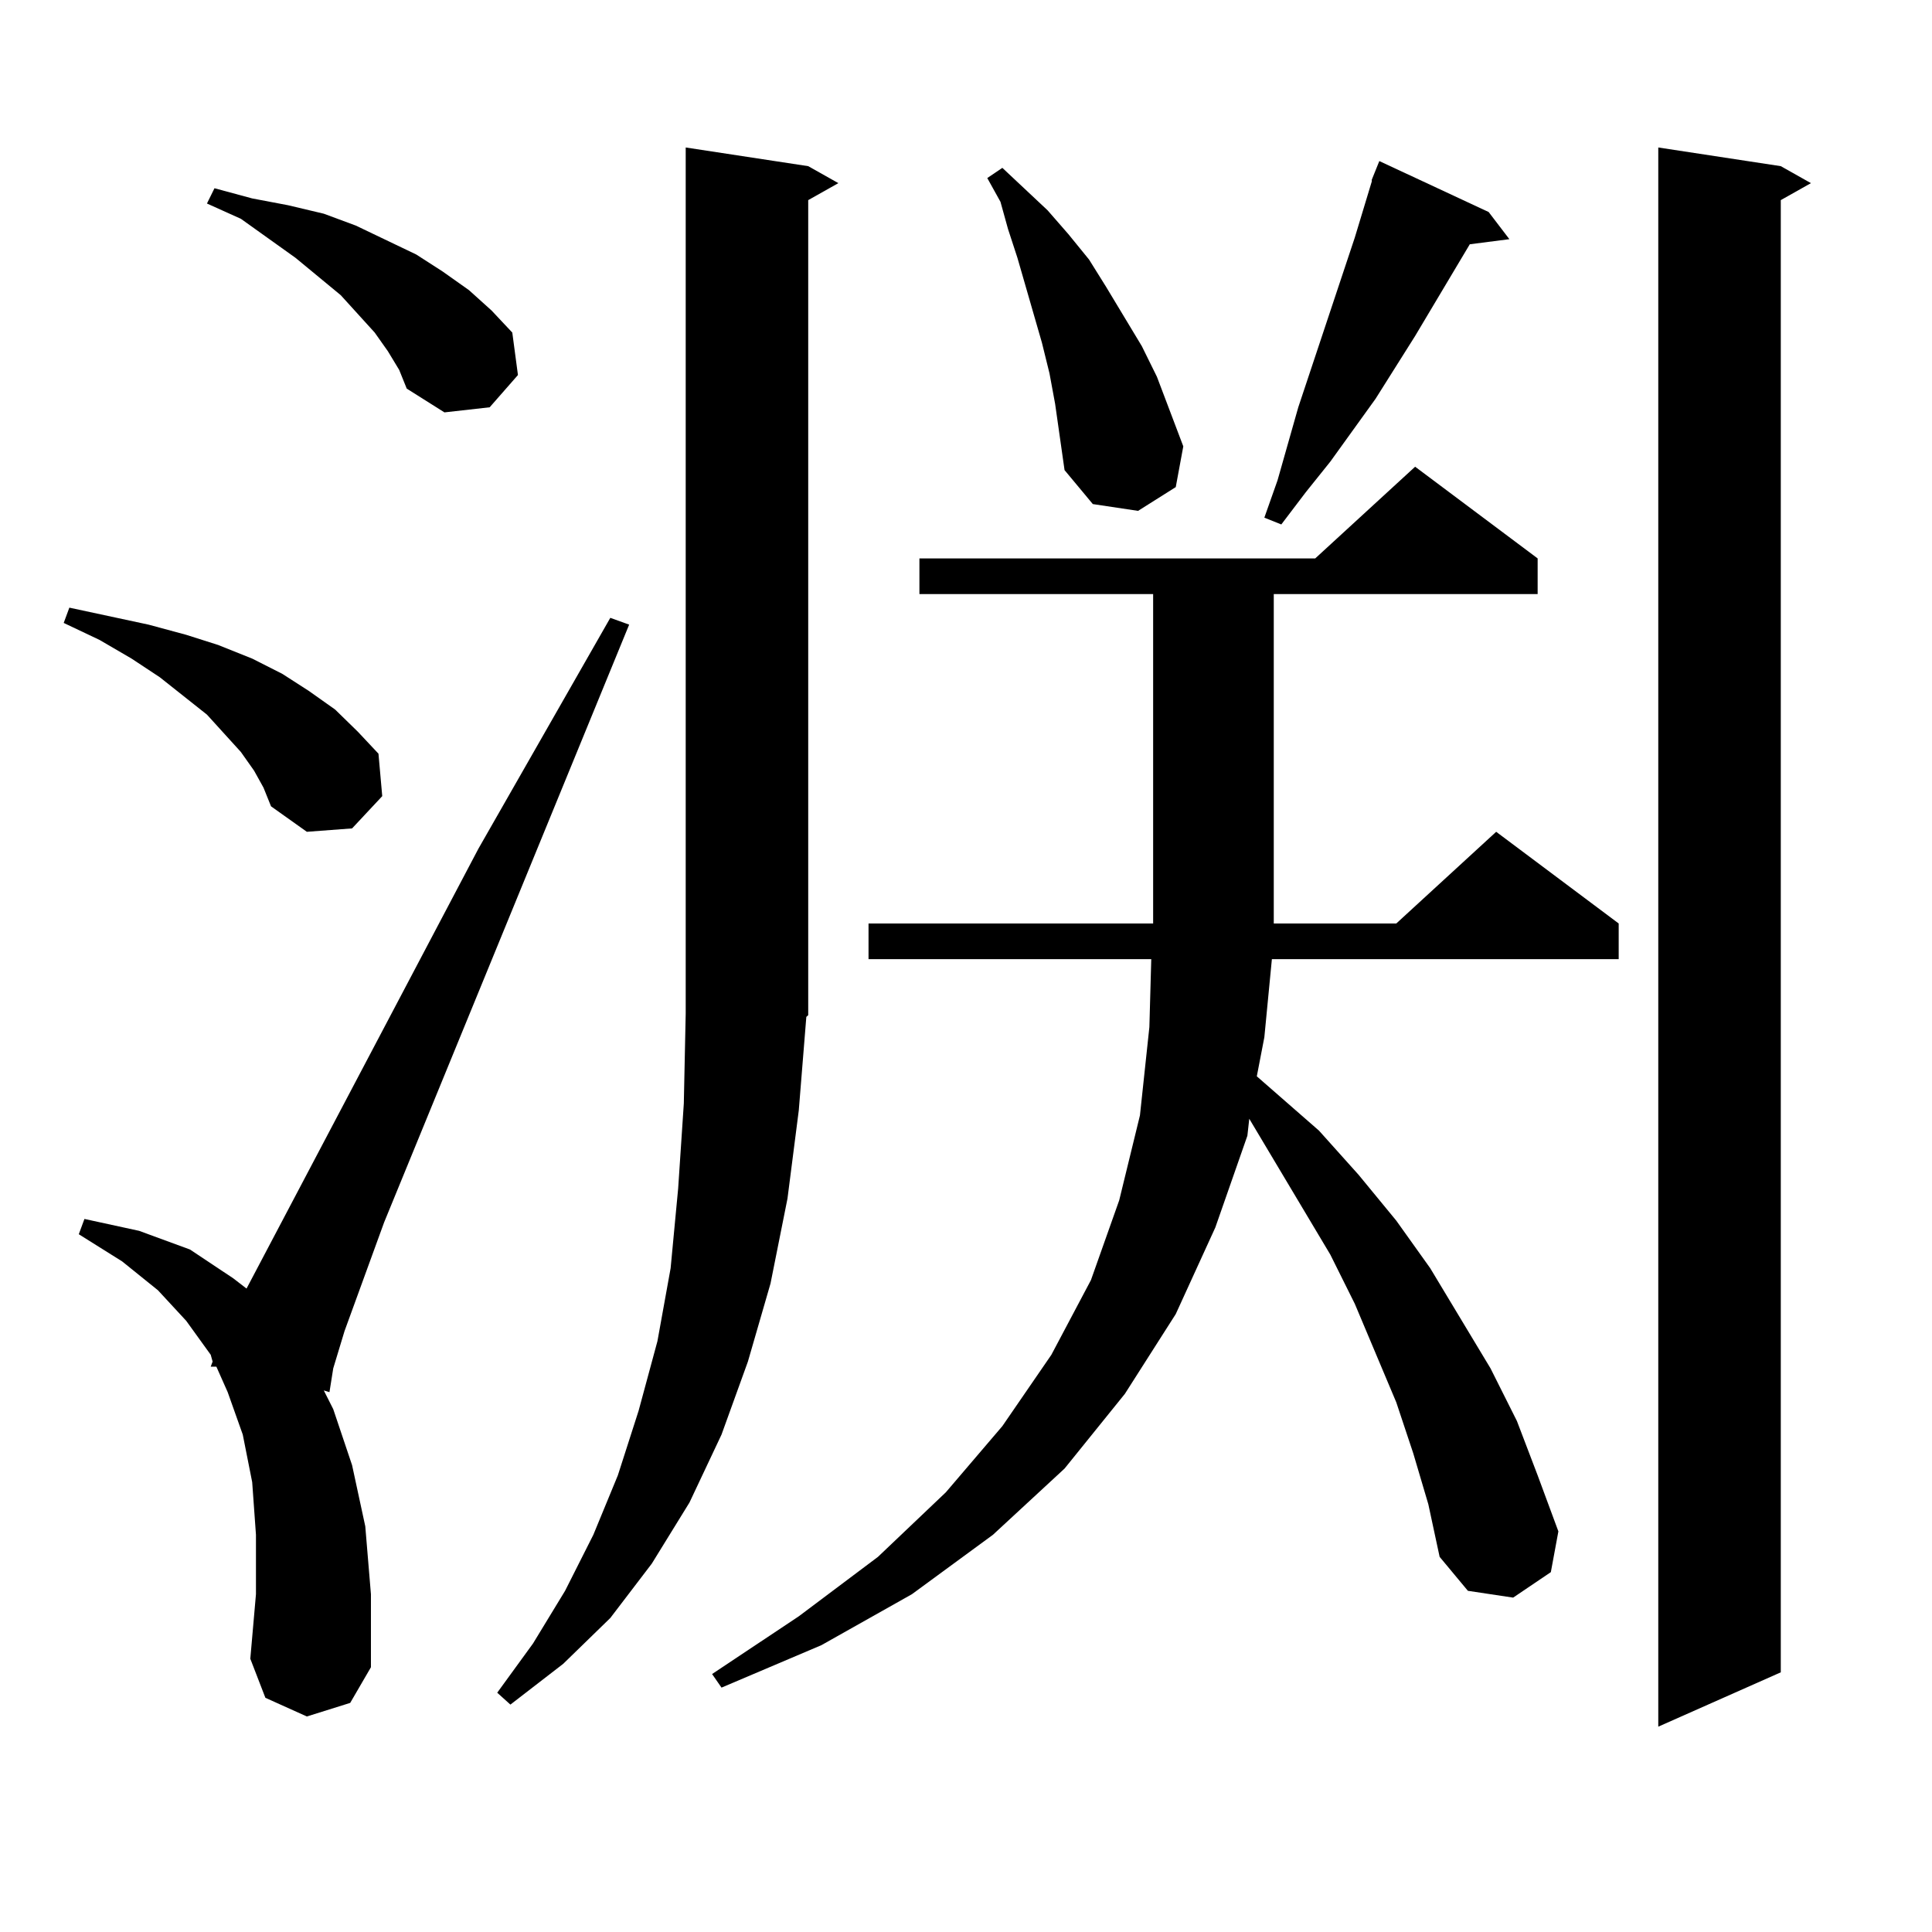 <?xml version="1.0" encoding="utf-8"?>
<!-- Generator: Adobe Illustrator 16.0.0, SVG Export Plug-In . SVG Version: 6.00 Build 0)  -->
<!DOCTYPE svg PUBLIC "-//W3C//DTD SVG 1.1//EN" "http://www.w3.org/Graphics/SVG/1.1/DTD/svg11.dtd">
<svg version="1.1" id="图层_1" xmlns="http://www.w3.org/2000/svg" xmlns:xlink="http://www.w3.org/1999/xlink" x="0px" y="0px"
	 width="1000px" height="1000px" viewBox="0 0 1000 1000" enable-background="new 0 0 1000 1000" xml:space="preserve">
<path d="M131.509,398.895l-6.829-9.668l-17.561-19.336l-24.39-19.336l-14.634-9.668l-16.585-9.668l-18.536-8.789l2.927-7.91
	l20.487,4.395l20.487,4.395l19.512,5.273l16.585,5.273l17.561,7.031l15.609,7.91l13.658,8.789l13.658,9.668l11.707,11.426
	l10.731,11.426l1.951,21.973l-15.609,16.699l-23.414,1.758l-18.536-13.184l-3.902-9.668L131.509,398.895z M158.825,888.445
	l-21.463-9.668l-7.805-20.215l2.927-33.398v-30.762l-1.951-27.246l-4.878-24.609l-7.805-21.973l-5.854-13.184h-2.927l0.976-2.637
	l-0.976-3.516L96.388,683.66l-14.634-15.82l-18.536-14.941l-22.438-14.063l2.927-7.91l28.292,6.152l26.341,9.668l22.438,14.941
	l6.829,5.273l119.997-227.637l68.291-119.531l9.756,3.516L198.824,632.684l-20.487,56.25l-5.854,19.336l-1.951,12.305l-2.927-0.879
	l4.878,9.668l9.756,29.004l6.829,31.641l2.927,35.156v37.793l-10.731,18.457L158.825,888.445z M200.775,181.805l-6.829-9.668
	l-17.561-19.336l-23.414-19.336L124.68,113.25l-17.561-7.91l3.902-7.91l19.512,5.273l18.536,3.516l18.536,4.395l16.585,6.152
	l31.219,14.941l13.658,8.789l13.658,9.668l11.707,10.547l10.731,11.426l2.927,21.973l-14.634,16.699l-23.414,2.637l-19.512-12.305
	l-3.902-9.668L200.775,181.805z M413.453,574.676l-5.854,45.703l-8.78,43.945l-11.707,40.43l-13.658,37.793l-16.585,35.156
	l-19.512,31.641l-21.463,28.125l-24.39,23.73l-27.316,21.094l-6.829-6.152l18.536-25.488l16.585-27.246l14.634-29.004l12.683-30.762
	l10.731-33.398l9.756-36.035l6.829-37.793l3.902-41.309l2.927-43.945l0.976-46.582V76.336l63.413,9.668l15.609,8.789l-15.609,8.789
	v421.875l-0.976,0.879L413.453,574.676z M731.494,752.215l-8.78-26.367l-10.731-25.488l-10.731-25.488l-12.683-25.488l-41.95-70.313
	l-0.976,8.789l-16.585,47.461l-20.487,44.824l-26.341,41.309l-31.219,38.672l-37.072,34.277l-41.95,30.762l-46.828,26.367
	l-51.706,21.973l-4.878-7.031l44.877-29.883l40.975-30.762l35.121-33.398l29.268-34.277l25.365-36.914l20.487-38.672l14.634-41.309
	l10.731-43.945l4.878-45.703l0.976-35.156H449.55v-18.457h147.313V307.488H475.891v-18.457h204.873l51.706-47.461l63.413,47.461
	v18.457H659.301v170.508h63.413l51.706-47.461l63.413,47.461v18.457H658.325l-3.902,40.43l-3.902,20.215l32.194,28.125
	l20.487,22.852l19.512,23.73l17.561,24.609l31.219,51.855l13.658,27.246l10.731,28.125l10.731,29.004l-3.902,21.094L783.2,826.922
	l-23.414-3.516l-14.634-17.578l-5.854-27.246L731.494,752.215z M546.133,209.051l-2.927-15.82l-3.902-15.82l-12.683-43.945
	l-4.878-14.941l-3.902-14.063l-6.829-12.305l7.805-5.273l23.414,21.973l10.731,12.305l10.731,13.184l8.78,14.063l18.536,30.762
	l7.805,15.82l13.658,36.035l-3.902,21.094l-19.512,12.305l-23.414-3.516l-14.634-17.578L546.133,209.051z M770.518,109.734
	l10.731,14.063l-20.487,2.637l-28.292,47.461l-20.487,32.52l-23.414,32.52l-12.683,15.82l-12.683,16.699l-8.78-3.516l6.829-19.336
	l10.731-37.793l29.268-87.891l8.78-29.004v-0.879l3.902-9.668L770.518,109.734z M921.733,86.004l15.609,8.789l-15.609,8.789v762.012
	l-63.413,28.125V76.336L921.733,86.004z"/>
</svg>
